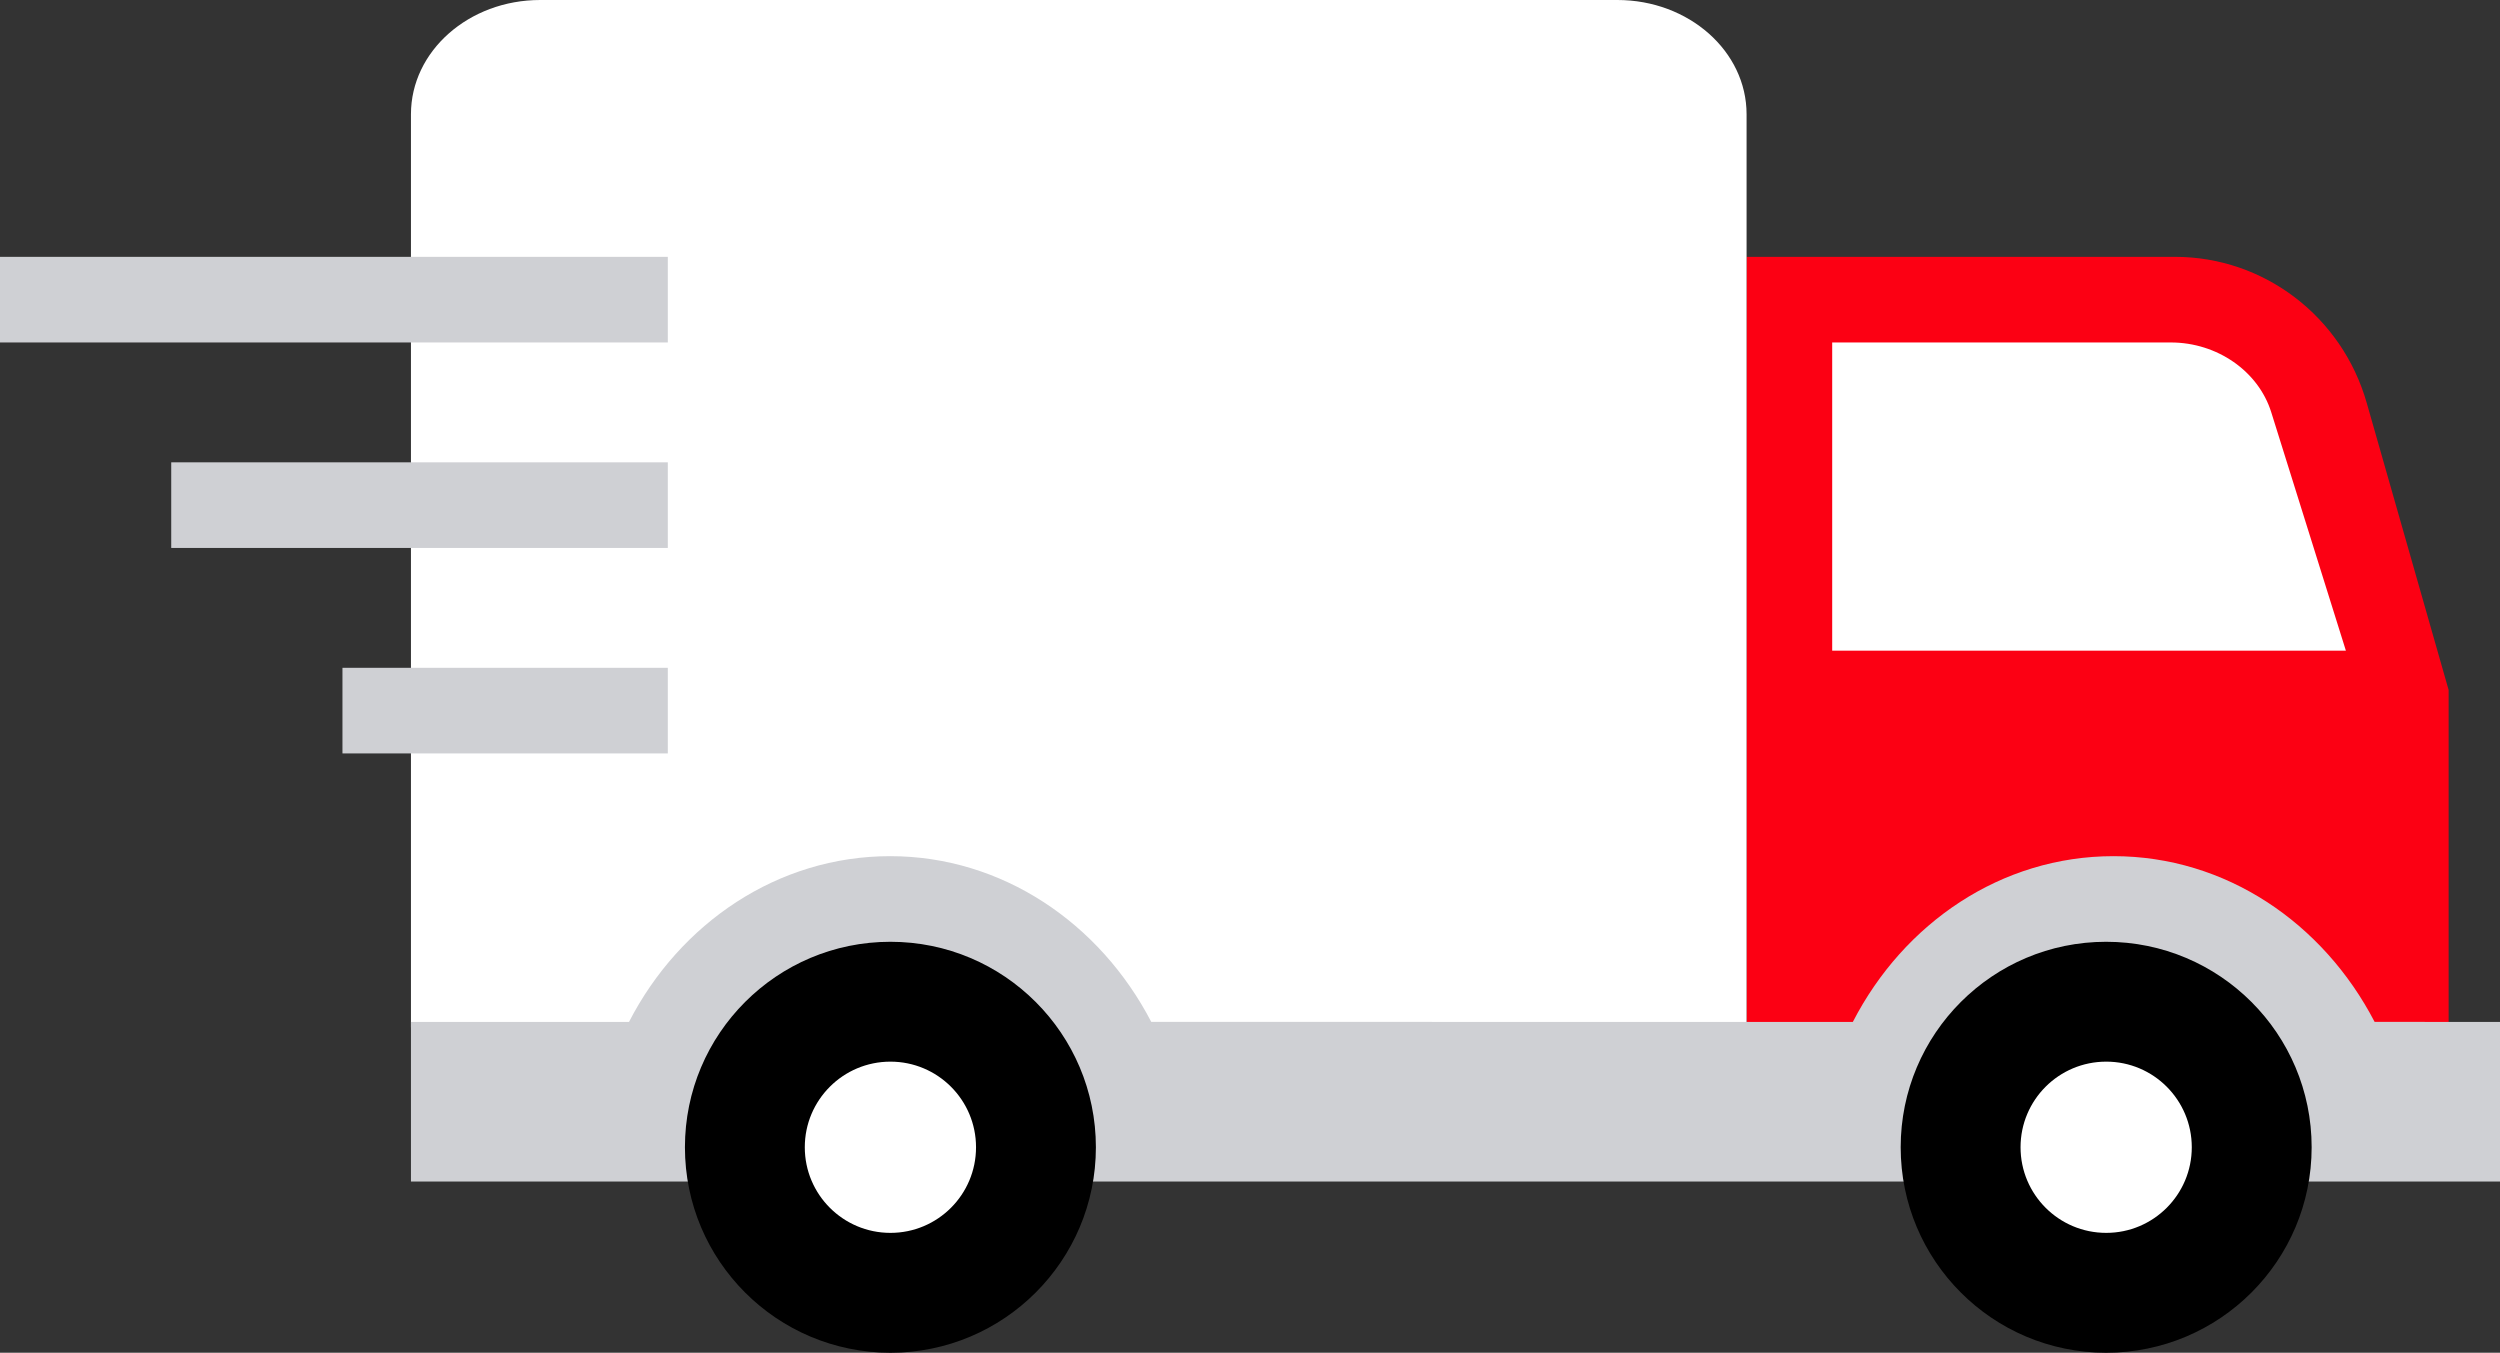 <?xml version="1.0" encoding="UTF-8" standalone="no"?>
<svg
   xmlns:dc="http://purl.org/dc/elements/1.1/"
   xmlns:cc="http://creativecommons.org/ns#"
   xmlns:rdf="http://www.w3.org/1999/02/22-rdf-syntax-ns#"
   xmlns:svg="http://www.w3.org/2000/svg"
   xmlns="http://www.w3.org/2000/svg"
   xmlns:sodipodi="http://sodipodi.sourceforge.net/DTD/sodipodi-0.dtd"
   xmlns:inkscape="http://www.inkscape.org/namespaces/inkscape"
   width="146"
   height="79"
   viewBox="0 0 146 79"
   version="1.1"
   id="svg499"
   sodipodi:docname="Truck.svg"
   inkscape:version="0.92.4 (5da689c313, 2019-01-14)">
  <rect x="0" y="0" width="146" height="79" fill="#333333" stroke="none"/>
  <sodipodi:namedview
     pagecolor="#ffffff"
     bordercolor="#666666"
     borderopacity="1"
     objecttolerance="10"
     gridtolerance="10"
     guidetolerance="10"
     inkscape:pageopacity="0"
     inkscape:pageshadow="2"
     inkscape:window-width="3840"
     inkscape:window-height="2100"
     id="namedview501"
     showgrid="false"
     inkscape:zoom="0.74208872"
     inkscape:cx="1994.7607"
     inkscape:cy="827.51165"
     inkscape:window-x="0"
     inkscape:window-y="0"
     inkscape:window-maximized="1"
     inkscape:current-layer="svg499" />
  <!-- Generator: Sketch 52.5 (67469) - http://www.bohemiancoding.com/sketch -->
  <title
     id="title2">Home</title>
  <desc
     id="desc4">Created with Sketch.</desc>
  <defs
     id="defs18">
    <rect
       id="path-1"
       x="0"
       y="0"
       width="746"
       height="500" />
    <rect
       id="path-3"
       x="0"
       y="0"
       width="286"
       height="325" />
    <rect
       id="path-5"
       x="0"
       y="0"
       width="286"
       height="325" />
    <rect
       id="path-7"
       x="0"
       y="0"
       width="286"
       height="325" />
    <polygon
       id="path-9"
       points="91.742,92 0,92 0,0.257 91.742,0.257 " />
    <polygon
       id="path-11"
       points="97,0 0,0 0,92 97,92 " />
    <rect
       id="path-13"
       x="0"
       y="0"
       width="530"
       height="650" />
    <linearGradient
       x1="-0.445"
       y1="0.5"
       x2="0.904"
       y2="0.5"
       id="linearGradient-15">
      <stop
         stop-color="#FFFFFF"
         stop-opacity="0.25"
         offset="0%"
         id="stop13" />
      <stop
         stop-color="#FFFFFF"
         offset="100%"
         id="stop15" />
    </linearGradient>
  </defs>
  <g
     style="fill:none;fill-rule:evenodd;stroke:none;stroke-width:1"
     id="Icon-Deivery">
    <path
       d="M 127.024,15 H 102 v 46 h 41 V 40.295 L 138.218,23.534 C 136.777,18.48 132.212,15 127.024,15"
       id="Path"
       inkscape:connector-curvature="0"
       style="fill:#fc0013" />
    <path
       d="M 137,38 132.639,24.07 C 131.888,21.676 129.477,20 126.778,20 H 107 v 18 z"
       id="path269"
       inkscape:connector-curvature="0"
       style="fill:#ffffff" />
    <path
       d="M 94.453,0 C 98.619,0 102,2.986 102,6.671 V 60 H 24 V 6.671 C 24,2.986 27.379,0 31.547,0 Z"
       id="path271"
       inkscape:connector-curvature="0"
       style="fill:#ffffff" />
    <path
       d="M 146,59.679 V 69 H 24 V 59.679 H 36.734 C 39.708,53.905 45.426,50 51.984,50 c 6.532,0 12.251,3.905 15.25,9.679 H 108.206 C 111.179,53.905 116.87,50 123.428,50 c 6.558,0 12.251,3.905 15.25,9.679 z"
       id="path273"
       inkscape:connector-curvature="0"
       style="fill:#cfd0d4" />
    <path
       d="m 135,67 c 0,6.627 -5.374,12 -12.002,12 C 116.369,79 111,73.627 111,67 111,60.373 116.371,55 122.998,55 129.629,55 135,60.373 135,67"
       id="path275"
       inkscape:connector-curvature="0"
       style="fill:#000000" />
    <path
       d="M 128,67 C 128,69.763 125.761,72 123.003,72 120.241,72 118,69.763 118,67 c 0,-2.763 2.239,-5 5.003,-5 2.758,-0.002 4.997,2.238 4.997,5"
       id="path277"
       inkscape:connector-curvature="0"
       style="fill:#ffffff" />
    <path
       d="m 64,67 c 0,6.627 -5.375,12 -12,12 -6.627,0 -12,-5.373 -12,-12 0,-6.627 5.373,-12 12,-12 6.625,0 12,5.373 12,12"
       id="path279"
       inkscape:connector-curvature="0"
       style="fill:#000000" />
    <path
       d="m 57,67 c 0,2.763 -2.237,5 -4.999,5 C 49.239,72 47,69.763 47,67 47,64.237 49.24,62 52.001,62 54.763,62 57,64.238 57,67"
       id="path281"
       inkscape:connector-curvature="0"
       style="fill:#ffffff" />
    <rect
       id="rect283"
       x="0"
       y="15"
       width="39"
       height="5"
       style="fill:#cfd0d4" />
    <rect
       id="Rectangle-Copy"
       x="10"
       y="27"
       width="29"
       height="5"
       style="fill:#cfd0d4" />
    <rect
       id="Rectangle-Copy-2"
       x="20"
       y="39"
       width="19"
       height="5"
       style="fill:#cfd0d4" />
  </g>
  <g
     style="opacity:0;fill:#008cff;fill-rule:evenodd;stroke:none;stroke-width:1"
     transform="translate(327,-3018)"
     id="Klicks">
    <rect
       height="52"
       width="243"
       y="0"
       x="0"
       id="rect493" />
    <rect
       height="52"
       width="243"
       y="2572"
       x="517"
       id="Rectangle-Copy-7" />
    <rect
       height="36"
       width="106"
       y="3020"
       x="780"
       id="Rectangle-Copy-10" />
  </g>
</svg>
